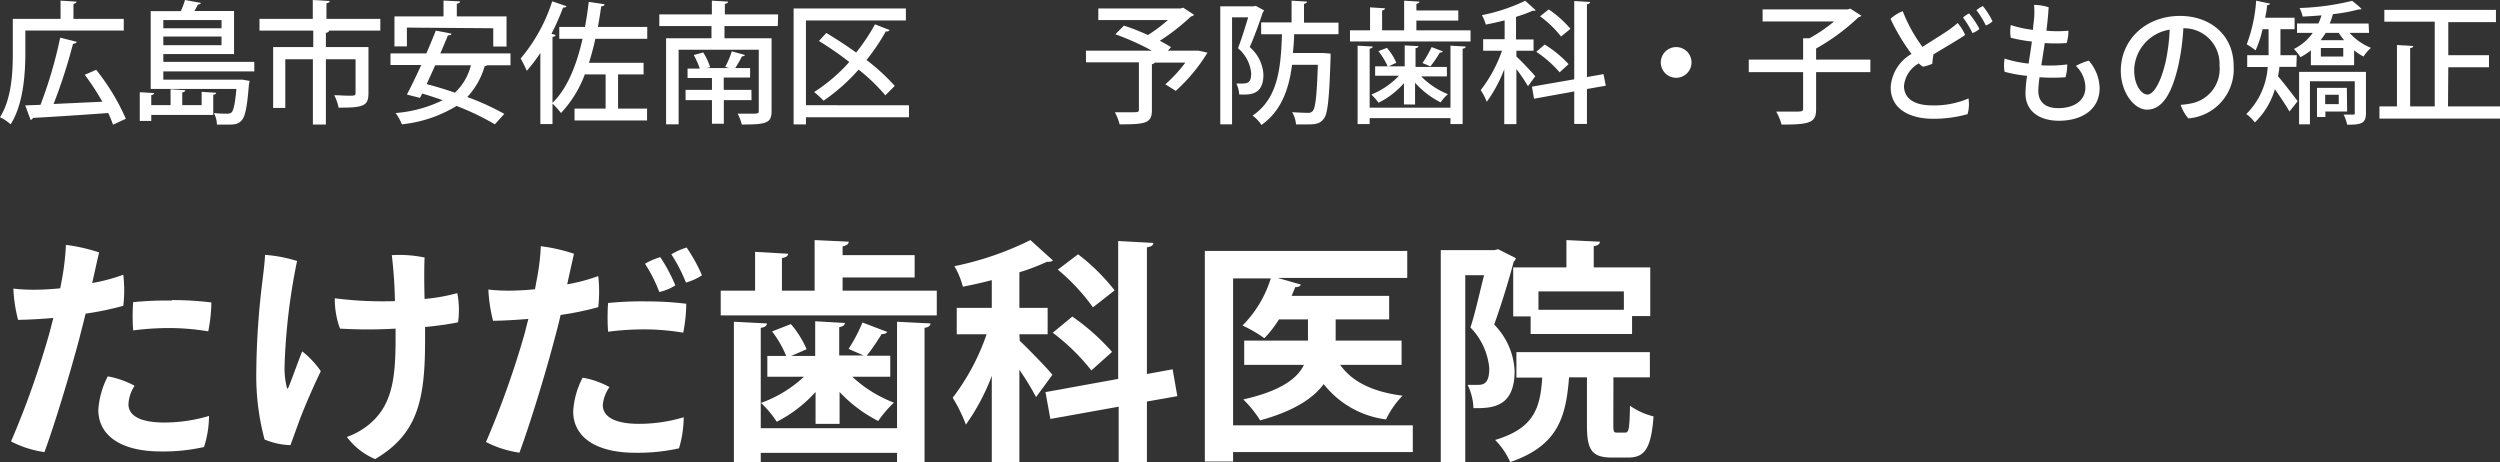<svg viewBox="0 0 265.43 49.08" xmlns="http://www.w3.org/2000/svg"><rect x="0" y="0" width="265.43" height="49.08" fill="#333333" stroke="none"/><g fill="#fff"><path d="m3.59 30.76c.85 0 1.8-.05 2.8-.15.08-.35.13-.67.18-.92a27.05 27.05 0 0 0 .43-3.69 18.46 18.46 0 0 1 3.52.8c-.13.55-.4 1.77-.73 3.25a19.2 19.2 0 0 0 3.3-.88 14 14 0 0 1 0 3.3 32.49 32.49 0 0 1 -4 .83c-.23.95-.48 1.9-.7 2.77-1.02 3.81-2.57 8.93-3.67 11.93a11.12 11.12 0 0 1 -3.55-1.13 93.54 93.54 0 0 0 4.12-11.66c.13-.5.25-1 .38-1.45-1.23.1-2.5.18-3.75.2a15.55 15.55 0 0 1 -.5-3.32 17.93 17.93 0 0 0 2.15.12zm13.87 14.1a16.6 16.6 0 0 0 4.73-.7 10.84 10.84 0 0 1 -.53 3.3 19.51 19.51 0 0 1 -4.6.47c-4.37 0-6.62-1.8-6.62-4.4a9 9 0 0 1 1-3.57 9.26 9.26 0 0 1 2.85 1 3.9 3.9 0 0 0 -.65 1.92c-.03 1.12 1 1.98 3.82 1.98zm.83-13a35.07 35.07 0 0 1 4.15.25 16.45 16.45 0 0 1 -.33 3.07 25.65 25.65 0 0 0 -3.9-.35 29.63 29.63 0 0 0 -4.07.25 19.87 19.87 0 0 1 0-3 35.73 35.73 0 0 1 4.07-.17z"/><path d="m34.06 39.41c-.67 1.37-1.64 3.57-2.22 5.1-.42 1.15-.7 1.92-1 2.75a7.54 7.54 0 0 1 -2.75-.6 26.06 26.06 0 0 1 -.88-7.1 84.24 84.24 0 0 1 .65-9.72c.1-.8.25-2 .28-2.78a15 15 0 0 1 3.4.65 65 65 0 0 0 -1.33 11.22 8.57 8.57 0 0 0 .25 2.23c0 .12.08.15.15 0 .33-.75 1.05-2.83 1.48-3.85a9.43 9.43 0 0 1 1.97 2.1zm7.94-4.52a50.61 50.61 0 0 1 -5.9 0 8.86 8.86 0 0 1 -.55-3.22 39.86 39.86 0 0 0 6.38.3 47.49 47.49 0 0 0 -.33-4.88 13.24 13.24 0 0 1 3.48.25c-.05 1-.05 2.7 0 4.4a19.08 19.08 0 0 0 3.47-.62 9.27 9.27 0 0 1 .08 3.1c-.83.17-2 .35-3.5.5v1.55c0 6.44-.92 9.89-5.3 12.47a7.22 7.22 0 0 1 -3-2.35 7.69 7.69 0 0 0 2.17-1.18c2.65-2.05 3-5 3-9.32z"/><path d="m54 30.86c.85 0 1.8-.05 2.8-.15.07-.35.12-.67.17-.92a24.18 24.18 0 0 0 .45-3.65 18.29 18.29 0 0 1 3.52.8c-.12.55-.4 1.77-.72 3.25a19.46 19.46 0 0 0 3.3-.88 15.12 15.12 0 0 1 0 3.3 32.31 32.31 0 0 1 -4 .83c-.22 1-.47 1.9-.7 2.77-1 3.77-2.57 8.87-3.67 11.85a11.2 11.2 0 0 1 -3.55-1.13 95.19 95.19 0 0 0 4.13-11.62c.12-.5.25-1 .37-1.45-1.22.1-2.5.18-3.75.2a16.21 16.21 0 0 1 -.5-3.32 18.06 18.06 0 0 0 2.15.12zm13.86 14.14a16.49 16.49 0 0 0 4.73-.7 11.79 11.79 0 0 1 -.5 3.3 20 20 0 0 1 -4.63.47c-4.37 0-6.62-1.8-6.6-4.4a8.67 8.67 0 0 1 1-3.57 9 9 0 0 1 2.85 1 3.9 3.9 0 0 0 -.71 1.9c0 1.13 1.06 2 3.86 2zm.85-13a34.8 34.8 0 0 1 4.15.25 16.42 16.42 0 0 1 -.32 3.07 25.77 25.77 0 0 0 -3.9-.35 29.88 29.88 0 0 0 -4.08.25 22.78 22.78 0 0 1 0-3.05 35.81 35.81 0 0 1 4.13-.17zm1.29-1a16.07 16.07 0 0 0 -1.52-3 7.55 7.55 0 0 1 1.62-.7 16.84 16.84 0 0 1 1.6 3 5.23 5.23 0 0 1 -1.7.7zm2.83-1a17.27 17.27 0 0 0 -1.55-3 7.33 7.33 0 0 1 1.62-.72 17.38 17.38 0 0 1 1.63 2.95 6.28 6.28 0 0 1 -1.69.77z"/><path d="m89.46 30.86h10v2.63h-22.94v-2.63h3.65v-4.12l3.5.2c0 .25-.21.37-.65.47v3.45h3.47v-5.37l3.62.17c0 .25-.22.4-.65.5v.93h7.65v2.37h-7.65zm5.78 14.6v-11.3l3.55.18c0 .25-.2.4-.63.47v14.27h-2.92v-1h-14.47v1h-2.85v-14.92l3.5.18c0 .25-.2.4-.65.47v10.65zm-8.65-.46v-3.39a14.1 14.1 0 0 1 -4.12 3.17 10.5 10.5 0 0 0 -1.68-2 13.26 13.26 0 0 0 4.57-2.78h-3.89v-2.21h2a11 11 0 0 0 -1.5-2.6l2-.78a10.26 10.26 0 0 1 1.67 2.67l-1.64.71h2.55v-3.68l3.15.18c0 .22-.18.37-.6.45v3h2.6c-.5-.21-1.6-.68-1.6-.71a16.9 16.9 0 0 0 1.47-2.79l2.63 1c-.08.15-.3.23-.6.23a22.09 22.09 0 0 1 -1.58 2.3h2.5v2.23h-4.03a13.63 13.63 0 0 0 4.42 2.75 11.88 11.88 0 0 0 -1.67 1.95 15 15 0 0 1 -4.1-3.08v3.38z"/><path d="m108.27 36.19c.74.67 3 3 3.47 3.6l-1.74 2.37a27.44 27.44 0 0 0 -1.77-2.9v9.8h-2.93v-9.15a22.61 22.61 0 0 1 -2.75 5.17 16.38 16.38 0 0 0 -1.4-2.85 23.72 23.72 0 0 0 3.6-6.74h-3.17v-2.8h3.72v-2.95c-1 .27-2.07.5-3.07.7a8.39 8.39 0 0 0 -.9-2.18 32.83 32.83 0 0 0 8.07-2.77l2.4 2.17a.92.92 0 0 1 -.63.13 23.05 23.05 0 0 1 -2.94 1.12v3.78h3v2.8h-3zm16.73 5.87-3.23.57v6.43h-3v-5.88l-7.25 1.3-.52-2.85 7.72-1.4v-14.64l3.73.2c0 .25-.2.4-.68.47v13.45l2.73-.5zm-9.13-2.73a21.66 21.66 0 0 0 -4.1-4l2.08-1.72a23.27 23.27 0 0 1 4.22 3.75zm-1.41-12.33a21.05 21.05 0 0 1 3.88 3.83l-2.3 1.8a21.2 21.2 0 0 0 -3.73-4z"/><path d="m150 45.16v2.84h-19.08v1h-3v-22.36h21.49v2.87h-13.75l2.45.7c-.05.18-.25.28-.6.28-.1.3-.25.62-.37.92h10.35v2.5h-5.68v2.25h7v2.58h-6.52c1.27 1.79 3.45 2.87 6.62 3.27a9.41 9.41 0 0 0 -1.75 2.52 10 10 0 0 1 -6.62-3.75c-1.13 1.53-3.2 2.88-6.75 3.85a11.59 11.59 0 0 0 -1.79-2.22c4-.9 5.77-2.25 6.44-3.67h-6.34v-2.58h6.77v-2.25h-3.08a11.87 11.87 0 0 1 -1.55 2 14.23 14.23 0 0 0 -2.32-1.35 12.17 12.17 0 0 0 3-5h-4v15.6z"/><path d="m159.06 26.46 1.88.95a.7.7 0 0 1 -.23.38c-.52 2-1.35 4.67-2.07 6.67a7.51 7.51 0 0 1 2.17 4.92c0 3.75-2.22 4-4.37 3.95a6.13 6.13 0 0 0 -.62-2.47h1.15c.82 0 1.15-.5 1.15-1.77a7.11 7.11 0 0 0 -2-4.32c.53-1.6 1-3.83 1.45-5.55h-2v19.86h-2.6v-22.52h5.68zm12.23 18.65c0 .75.05.82.4.82h.85c.4 0 .47-.37.52-2.85a7.49 7.49 0 0 0 2.5 1.13c-.25 3.42-.95 4.37-2.7 4.37h-1.7c-2.2 0-2.67-.85-2.67-3.45v-5.07h-1.9c-.33 4.27-1.2 7.27-6.25 9a7.78 7.78 0 0 0 -1.6-2.35c4-1.2 4.8-3.22 5-6.62h-2.74v-2.7h14.17v2.67h-3.87zm-10.63-16.72h5.65v-2.9l3.55.17c0 .25-.2.4-.65.48v2.25h6v5.17h-1.93v1.9h-10.77v-1.87h-1.85zm11.75 4.5v-1.95h-9.07v1.95z"/><path d="m2.69 3.24v2.41c0 2.18-.21 5.44-1.56 7.55a4.45 4.45 0 0 0 -1.13-.75c1.25-2 1.36-4.8 1.36-6.8v-3.65h5.07v-1.93l1.69.1c0 .12-.09.19-.32.24v1.59h5.34v1.24zm7.52 4.17a23.06 23.06 0 0 1 3.15 5.2l-1.36.63a11.87 11.87 0 0 0 -.51-1.24c-3 .22-6 .41-8 .52a.28.28 0 0 1 -.24.21l-.57-1.54 1.62-.06a46.45 46.45 0 0 0 2.09-7.13l1.75.44c0 .12-.2.19-.39.22a57.13 57.13 0 0 1 -2.06 6.38l5.18-.24a27.1 27.1 0 0 0 -1.87-2.86z"/><path d="m21.41 9.75 1.54.1c0 .11-.1.18-.31.21v2.14h-6.58v.64h-1.22v-3.05l1.52.09c0 .11-.09.18-.3.22v1.06h2.05v-1.68l1.56.1c0 .11-.1.2-.32.23v1.35h2.06zm5.59-2.17h-9.66v.88h8.13.29l.74.13a2.53 2.53 0 0 1 -.07.36c-.19 2.43-.4 3.43-.78 3.84s-.71.44-1.62.44h-1a2.77 2.77 0 0 0 -.32-1.23 12.52 12.52 0 0 0 1.4.07.66.66 0 0 0 .48-.14c.21-.23.36-.88.51-2.49h-9.1v-8.26h3.2a7.86 7.86 0 0 0 .44-1.18l1.7.31c-.05.1-.14.16-.33.17-.09.2-.23.45-.37.69h4.21v4.57h-7.51v.83h9.66zm-3.48-5.45h-6.18v.87h6.18zm-6.18 2.67h6.18v-.92h-6.18z"/><path d="m40.38 2v1.25h-5.45c0 .13-.11.2-.33.24v1.51h4.52v4.9c0 1.39-.6 1.53-3.17 1.53a5.06 5.06 0 0 0 -.46-1.32c.55 0 1.08.05 1.47.05.68 0 .79 0 .79-.28v-3.59h-3.15v6.93h-1.38v-6.93h-2.93v5.17h-1.29v-6.46h4.26v-1.75h-5.71v-1.25h5.66v-2l1.79.11c0 .11-.11.2-.34.24v1.65z"/><path d="m54.2 6.93h-2.48a.49.49 0 0 1 -.26.09 8 8 0 0 1 -1.85 3.28 26.62 26.62 0 0 1 3.93 1.79l-1 1.11a27 27 0 0 0 -4.07-1.95 13.86 13.86 0 0 1 -5.8 1.95 5.3 5.3 0 0 0 -.67-1.2 13.75 13.75 0 0 0 5-1.36c-.73-.26-1.47-.5-2.17-.71l-.24.46-1.39-.35c.45-.84 1-2 1.53-3.14h-3.27v-1.23h3.81c.36-.84.71-1.68 1-2.42l1.66.32c0 .11-.13.2-.37.18-.24.59-.52 1.25-.81 1.92h7.45zm-11-4v2h-1.32v-3.19h5.21v-1.68l1.75.09c0 .13-.11.21-.34.24v1.35h5.28v3.2h-1.41v-1.94zm3 4c-.29.68-.6 1.33-.9 2 .94.25 2 .56 3 .91a6 6 0 0 0 1.7-2.91z"/><path d="m68.72 4.12h-5.51c-.19.88-.42 1.74-.68 2.55h5.8v1.23h-2.71v3.63h3.08v1.26h-7.7v-1.26h3.3v-3.63h-2.18v-.08a12.2 12.2 0 0 1 -2.56 4.18 7.91 7.91 0 0 0 -.9-1v2.17h-1.29v-7.55a17.47 17.47 0 0 1 -1.44 1.9 13.27 13.27 0 0 0 -.65-1.31 17.87 17.87 0 0 0 3.35-6.07l1.52.52c-.06.11-.19.15-.37.15a26.4 26.4 0 0 1 -1.23 2.78l.43.12c0 .11-.11.18-.32.21v7c1.54-1.49 2.54-3.92 3.19-6.8h-2.47v-1.26h2.73c.16-.86.29-1.75.4-2.66l1.67.25c0 .14-.14.22-.35.22-.1.75-.22 1.47-.35 2.19h5.24z"/><path d="m82.58 2.77h-5.66v1.29h5v7.72c0 1.3-.55 1.44-3.16 1.44a5.16 5.16 0 0 0 -.44-1.15h1.34c.81 0 .9 0 .9-.32v-6.47h-8.51v7.92h-1.33v-9.14h4.82v-1.29h-5.54v-1.24h5.58v-1.46l1.72.1c0 .12-.1.19-.34.24v1.12h5.66zm-2.79 7.86h-2.94v2.51h-1.26v-2.51h-2.8v-1.09h2.8v-1.26h-2.59v-1h1.3a9.61 9.61 0 0 0 -.64-1.44l1-.27a6.5 6.5 0 0 1 .74 1.57l-.4.09h2.42l-.42-.13a9.84 9.84 0 0 0 .7-1.65l1.4.39a.35.35 0 0 1 -.32.14 14 14 0 0 1 -.72 1.25h1.58v1h-2.8v1.31h2.94z"/><path d="m96.51 11.18v1.27h-10.94v.76h-1.31v-12.31h11.92v1.27h-10.61v9zm-8.78-7.68c1 .6 2.12 1.32 3.17 2.08a20.73 20.73 0 0 0 2-3c.69.28 1.12.44 1.56.61a.39.39 0 0 1 -.41.14 22.12 22.12 0 0 1 -2.05 3.04 21.63 21.63 0 0 1 3 2.75l-1 1a19.84 19.84 0 0 0 -2.84-2.73 20 20 0 0 1 -3.72 3.3 10.79 10.79 0 0 0 -1-.92 17.77 17.77 0 0 0 3.73-3.19 36 36 0 0 0 -3.22-2.23z"/><path d="m127.2 5.37 1 .22a18.19 18.19 0 0 1 -3.37 4.06l-1.1-.7a15.37 15.37 0 0 0 2.12-2.3h-3.25a.4.4 0 0 1 -.3.16v4.89c0 1.42-.75 1.5-3.43 1.5a5.57 5.57 0 0 0 -.5-1.28h1.55c.94 0 1 0 1-.3v-5h-5.62v-1.24h7a27.13 27.13 0 0 0 -3.88-1.74l.91-.92c.78.25 1.68.6 2.55 1a17.32 17.32 0 0 0 2.12-1.59h-7.39v-1.23h8.75l.25-.09 1.17.76a.47.47 0 0 1 -.32.17 22.81 22.81 0 0 1 -3.32 2.59c.46.24.87.47 1.19.68l-.33.37h3.19z"/><path d="m133.34.63.87.48a.4.4 0 0 1 -.13.18c-.36 1.11-.9 2.58-1.39 3.71a4.16 4.16 0 0 1 1.45 2.91c0 2.22-1.45 2.16-2.57 2.12a3.21 3.21 0 0 0 -.3-1.16h.57c.71 0 1-.16 1-1.11a3.93 3.93 0 0 0 -1.4-2.64c.39-1 .78-2.29 1.08-3.28h-1.71v11.36h-1.25v-12.53h3.52zm8.77 3h-4.71c0 .66-.07 1.32-.13 2h3.25l.75.06v.42c-.14 4.38-.3 6-.73 6.51s-.74.59-1.86.59h-1.08a3 3 0 0 0 -.41-1.3c.72.05 1.39.07 1.67.07a.6.6 0 0 0 .52-.2c.28-.31.43-1.58.54-4.9h-2.74c-.32 2.49-1.09 4.86-3.25 6.39a3.89 3.89 0 0 0 -.94-1c2.77-1.85 3-5.24 3.12-8.63h-2.21v-1.26h3.23v-2.31l1.64.1c0 .11-.11.19-.32.24v2h3.66z"/><path d="m150.38 3.22h5.75v1.18h-12.8v-1.18h2.13v-2.44l1.58.1c0 .13-.09.2-.3.23v2.11h2.34v-3.15l1.63.1c0 .11-.11.19-.33.24v.7h4.45v1.08h-4.45zm3.62 8.21v-6.58l1.61.09c0 .12-.09.2-.32.23v8h-1.29v-.63h-8.58v.63h-1.28v-8.32l1.6.09c0 .12-.11.19-.32.23v6.26zm-4.94-.34v-2.26a8.79 8.79 0 0 1 -2.7 2.08 5.78 5.78 0 0 0 -.76-.87 8.39 8.39 0 0 0 2.93-2h-2.53v-1h3.14v-2.22l1.46.08c0 .11-.1.18-.31.21v2h3.33v1h-2.73a8.38 8.38 0 0 0 2.84 1.89 4 4 0 0 0 -.77.87 9.15 9.15 0 0 1 -2.72-2.08v2.31zm-1.71-4a7.33 7.33 0 0 0 -1-1.66l.9-.35a6.25 6.25 0 0 1 1 1.58zm5.83-1.64c0 .09-.14.13-.31.13a12.87 12.87 0 0 1 -1 1.47l-.84-.36a12.42 12.42 0 0 0 .97-1.69z"/><path d="m161 6c.43.38 1.73 1.75 2 2.1l-.77 1.05a19.89 19.89 0 0 0 -1.23-1.82v5.85h-1.29v-5.83a14.8 14.8 0 0 1 -1.86 3.46 5.83 5.83 0 0 0 -.64-1.24 14.73 14.73 0 0 0 2.26-4.18h-2v-1.23h2.28v-2c-.66.17-1.32.32-2 .45a4.47 4.47 0 0 0 -.41-1 19.39 19.39 0 0 0 4.6-1.53l1.1 1c0 .06-.11.06-.3.06a16.77 16.77 0 0 1 -1.78.65v2.4h1.86v1.2h-1.82zm9.49 3.1-2 .35v3.71h-1.35v-3.45l-4.27.77-.22-1.28 4.49-.78v-8.31l1.68.1c0 .13-.11.21-.33.24v7.73l1.76-.31zm-6.49-4.37a11.7 11.7 0 0 1 2.54 2.08l-.95.87a12.12 12.12 0 0 0 -2.48-2.18zm.43-3.73a11.25 11.25 0 0 1 2.31 2.06l-1 .82a11 11 0 0 0 -2.23-2.15z"/><path d="m179.59 6.63a1.63 1.63 0 1 1 -1.59-1.63 1.62 1.62 0 0 1 1.59 1.63z"/><path d="m198.58 6.33v1.33h-5.76v3.9c0 1.37-.46 1.69-3.67 1.66a5.54 5.54 0 0 0 -.57-1.37h1.76c1 0 1.1 0 1.1-.34v-3.85h-5.77v-1.33h5.77v-2.27h.68a17.14 17.14 0 0 0 2.61-1.78h-7.59v-1.28h9.06l.24-.09 1.19.76a.66.66 0 0 1 -.32.17 22.52 22.52 0 0 1 -4.49 3.31v1.18z"/><path d="m209 10.45a3.83 3.83 0 0 1 -.1 1.67 13.37 13.37 0 0 1 -3.67.49c-2.41 0-4.51-1-4.49-3.36a4.37 4.37 0 0 1 2.21-3.52 21.32 21.32 0 0 1 -2.23-3.73 4 4 0 0 1 1.3-.81 15.74 15.74 0 0 0 2.1 3.79c1.06-.7 2-1.26 2.72-1.75.39-.28.81-.6 1-.79a4.6 4.6 0 0 1 .8 1.27c-.37.29-2.14 1.33-3.36 2.06-.06.34-.1.71-.13 1a4.19 4.19 0 0 1 -1 .31 2.55 2.55 0 0 1 -.43-.35 3.07 3.07 0 0 0 -1.57 2.39c0 1.18.88 2.07 3 2.07a9.13 9.13 0 0 0 3.85-.74zm.08-9a9 9 0 0 1 1.08 1.62 2.14 2.14 0 0 1 -.74.44 9.67 9.67 0 0 0 -1-1.64 2.4 2.4 0 0 1 .64-.44zm2.48.8a1.89 1.89 0 0 1 -.72.45 9.5 9.5 0 0 0 -1-1.62 2.71 2.71 0 0 1 .69-.43 8.59 8.59 0 0 1 1.01 1.58z"/><path d="m222.92 9.36c0 2.22-1.82 3.46-4.33 3.46-1.86 0-3.54-.86-3.54-2.92a13.36 13.36 0 0 1 .17-1.85 14 14 0 0 1 -2.39-.43 4.39 4.39 0 0 1 0-1.4 12.53 12.53 0 0 0 2.55.53c.11-.71.24-1.5.35-2.34a16.61 16.61 0 0 1 -2.24-.4 3.85 3.85 0 0 1 0-1.35 11.86 11.86 0 0 0 2.36.51c0-.38.08-.77.11-1.17a8.23 8.23 0 0 0 0-1.48 5.3 5.3 0 0 1 1.55.25c-.05.81-.13 1.67-.24 2.49a12.9 12.9 0 0 0 2.34 0 4.59 4.59 0 0 1 -.19 1.31 16.31 16.31 0 0 1 -2.32 0c-.13.83-.25 1.63-.37 2.36a14 14 0 0 0 2.75-.09 4.81 4.81 0 0 1 -.18 1.36 19.05 19.05 0 0 1 -2.76 0 13.39 13.39 0 0 0 -.13 1.43c0 1 .53 1.85 2.12 1.85 1.78 0 2.88-.87 2.88-2.19a3.2 3.2 0 0 0 -1.01-2.29 6 6 0 0 1 1.37-.56 4.55 4.55 0 0 1 1.15 2.92z"/><path d="m237.15 7a5.24 5.24 0 0 1 -4.8 5.57 3.93 3.93 0 0 1 -.82-1.44 8 8 0 0 0 1.25-.18 3.72 3.72 0 0 0 2.87-4 3.77 3.77 0 0 0 -3.84-3.95 24.26 24.26 0 0 1 -.56 4.08c-.63 2.66-1.59 4.56-3.29 4.56-1.4 0-2.79-1.86-2.79-4.13 0-3.3 2.65-5.82 6.29-5.82 3.28.01 5.69 2.09 5.69 5.31zm-7.28-.16a20.72 20.72 0 0 0 .49-3.69 4.45 4.45 0 0 0 -3.77 4.3c0 1.64.8 2.59 1.41 2.59s1.38-1.2 1.87-3.25z"/><path d="m243.81 7.1h-1.81c0 .32-.08.66-.14 1 .54.6 1.78 2.24 2.09 2.64l-.87 1.1c-.33-.58-1-1.59-1.55-2.37a8 8 0 0 1 -2.13 3.53 4 4 0 0 0 -.91-.89 7.78 7.78 0 0 0 2.28-5h-2.18v-1.25h2.27c0-.24 0-.48 0-.7v-2.06h-.64a11.41 11.41 0 0 1 -.74 2.25 7.05 7.05 0 0 0 -.94-.64 16.2 16.2 0 0 0 1-4.64l1.46.31c0 .11-.13.17-.31.17 0 .43-.11.88-.19 1.33h3.12v1.22h-1.5v2.07.69h1.73zm7.72-3.61h-2.07a6.11 6.11 0 0 0 2.27 1.59 4.72 4.72 0 0 0 -.79.92 5.37 5.37 0 0 1 -1-.66v1.58h-4.59v-1.58a6.09 6.09 0 0 1 -1.11.73 5.28 5.28 0 0 0 -.69-.87 5.37 5.37 0 0 0 2-1.71h-1.67v-1h2.27a6.36 6.36 0 0 0 .33-.86c-.68.06-1.35.1-2 .13a4 4 0 0 0 -.33-.91 26.94 26.94 0 0 0 5.58-.76c.49.38.77.62 1 .86a.27.27 0 0 1 -.19.05h-.12a17.26 17.26 0 0 1 -2.73.5 7.86 7.86 0 0 1 -.34 1h4.13zm-.33 4.14v4.37c0 1.11-.48 1.24-2 1.24a4 4 0 0 0 -.37-1.07h1c.14 0 .18 0 .18-.18v-3.36h-4.76v4.57h-1.15v-5.57zm-2 4.21h-2.31v.58h-.89v-3.09h3.17zm-.32-7.57a6.62 6.62 0 0 1 -.56-.78h-1.4a7.78 7.78 0 0 1 -.54.78zm-.09 1.73v-.9h-2.38v.9zm-.48 4.06h-1.44v1h1.44z"/><path d="m259.91 11.3h5.52v1.29h-12.8v-1.29h1.86v-6.52l1.74.11c0 .11-.12.19-.34.22v6.19h2.61v-9h-5.35v-1.25h11.85v1.3h-5.06v3.51h4.32v1.28h-4.32z"/></g></svg>